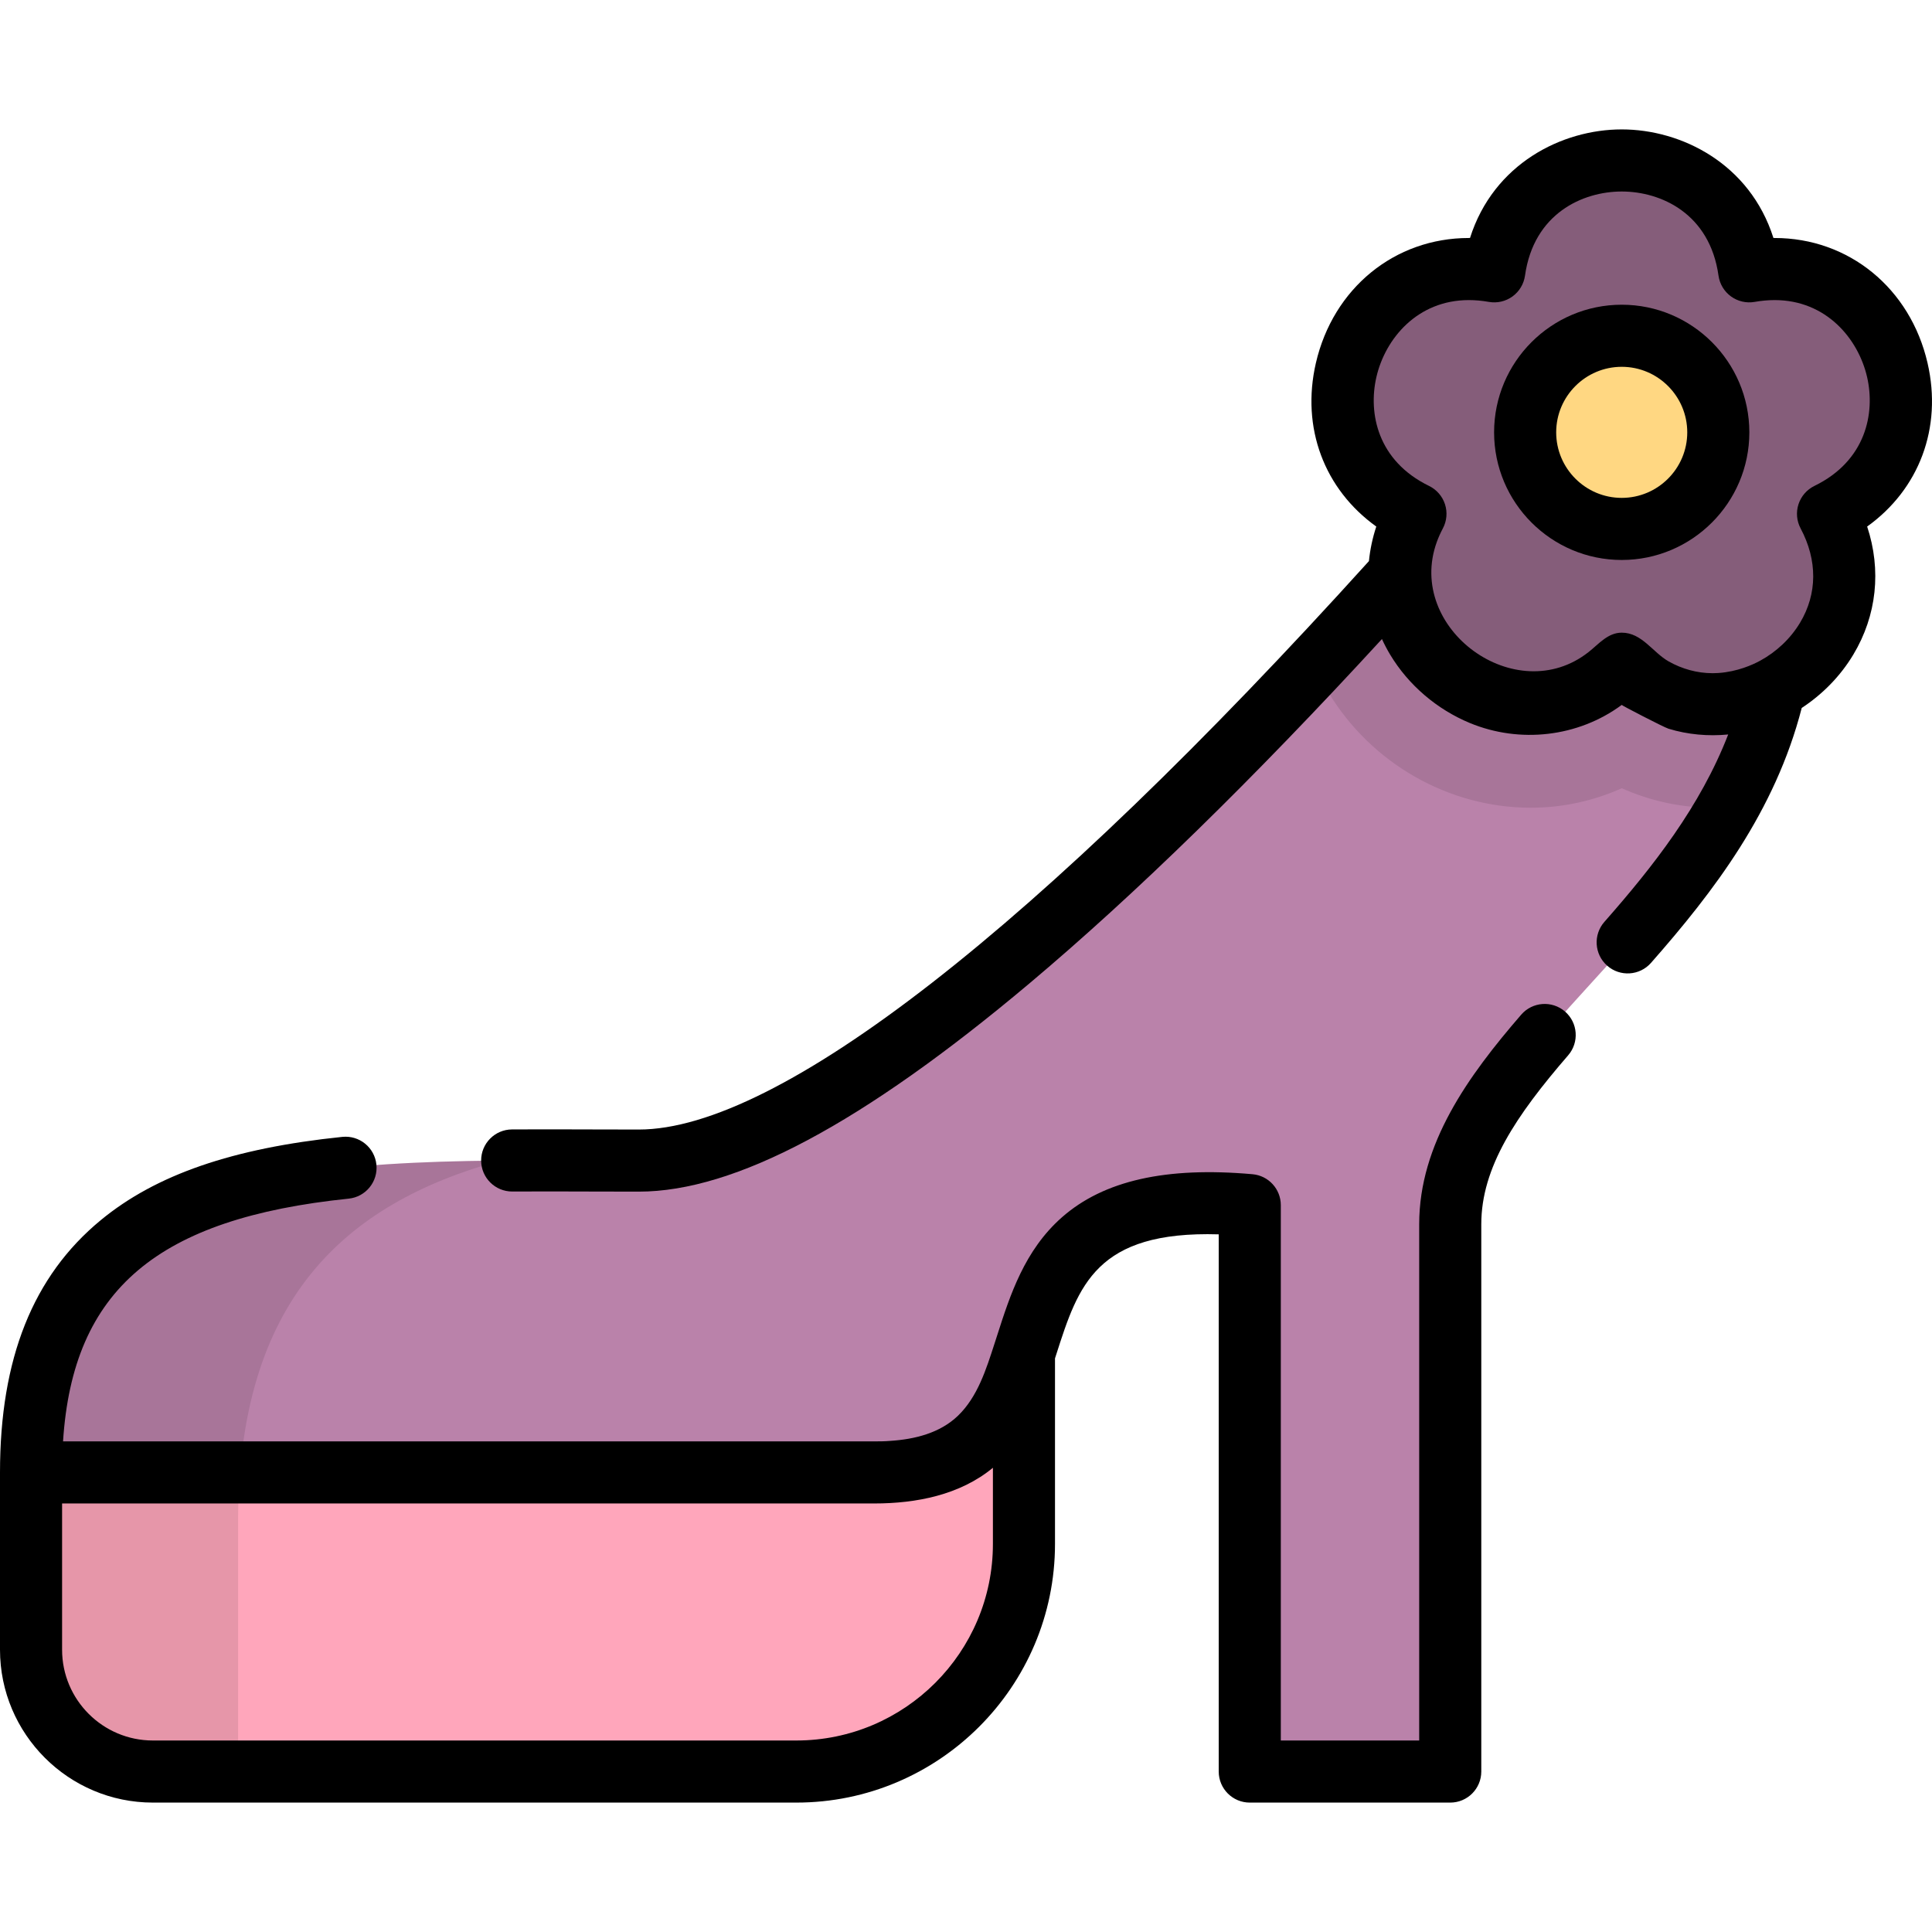 <?xml version="1.0" encoding="iso-8859-1"?>
<!-- Uploaded to: SVG Repo, www.svgrepo.com, Generator: SVG Repo Mixer Tools -->
<svg height="800px" width="800px" version="1.1" id="Layer_1" xmlns="http://www.w3.org/2000/svg" xmlns:xlink="http://www.w3.org/1999/xlink" 
	 viewBox="0 0 512 512" xml:space="preserve">
<path style="fill:#FFA6BB;" d="M8.247,390.21v46.985c0,17.83,14.454,32.284,32.284,32.284h170.528
	c33.314,0,60.32-27.006,60.32-60.32V302.457L8.247,390.21z"/>
<path style="fill:#BA82AA;" d="M428.198,84.945c0,0-177.088,222.625-258.886,222.625S8.247,302.509,8.247,390.21
	c0,0,159.379,0,223.468,0s14.336-78.424,99.506-70.836v150.103h53.127c0,0,0-93.603,0-145.043s88.544-84.328,88.544-165.281
	S428.198,84.945,428.198,84.945z"/>
<path style="opacity:0.1;enable-background:new    ;" d="M428.198,84.944c0,0-34.363,43.197-79.803,91.534
	c1.036,2.343,2.225,4.648,3.578,6.901c11.365,18.922,31.941,30.677,53.696,30.677c8.381,0,16.551-1.778,24.125-5.164
	c7.572,3.386,15.74,5.164,24.118,5.164c0,0,0.004,0,0.009,0c1.339,0,2.674-0.046,4.003-0.134
	c8.922-15.771,14.968-33.629,14.968-54.769C472.891,78.197,428.198,84.944,428.198,84.944z"/>
<path style="fill:#855D7A;" d="M463.58,71.901L463.58,71.901L463.58,71.901c-5.495-39.174-62.082-39.174-67.577,0l0,0l0,0
	c-38.953-6.88-56.44,46.938-20.882,64.268l0,0l0,0c-18.581,34.921,27.2,68.183,54.67,39.72l0,0l0,0
	c27.47,28.462,73.251-4.799,54.67-39.72l0,0l0,0C520.021,118.839,502.535,65.021,463.58,71.901z"/>
<circle style="fill:#FFD782;" cx="429.789" cy="114.574" r="25.595"/>
<g style="opacity:0.1;">
	<path d="M63.093,462.727V403.32c0-58.554,27.952-84.399,69.559-95.759c-67.292,0.6-124.405,8.208-124.405,82.649v46.985
		c0,17.83,14.454,32.284,32.284,32.284h23.129C63.293,467.281,63.093,465.028,63.093,462.727z"/>
	<path d="M383.057,469.478h1.29c0,0,0-0.71,0-2.013C383.927,468.143,383.499,468.815,383.057,469.478z"/>
</g>
<path d="M429.773,80.754c-18.649,0-33.822,15.173-33.822,33.822c0,18.65,15.173,33.822,33.822,33.822
	c18.649,0,33.822-15.173,33.822-33.822C463.595,95.927,448.423,80.754,429.773,80.754z M429.773,131.944
	c-9.576,0-17.368-7.792-17.368-17.368s7.792-17.368,17.368-17.368s17.368,7.792,17.368,17.368S439.35,131.944,429.773,131.944z"/>
<path d="M510.821,96.209c-4.573-19.822-20.865-33.139-40.54-33.139c-0.1,0-0.201,0-0.301,0.001
	c-6.247-19.713-24.4-28.777-40.207-28.777c-15.807,0-33.961,9.064-40.207,28.777c-0.101,0-0.201-0.001-0.301-0.001
	c-19.677,0-35.97,13.318-40.543,33.138c-3.966,17.192,2.253,33.473,16.009,43.334c-1.003,3.03-1.645,6.095-1.949,9.157
	c-87.817,97.163-156.485,150.642-193.489,150.642c-4.232,0-8.458-0.013-12.666-0.026c-6.896-0.023-14.029-0.045-20.942-0.004
	c-4.543,0.026-8.205,3.732-8.179,8.275c0.026,4.527,3.704,8.179,8.226,8.179c0.016,0,0.033,0,0.049,0
	c6.838-0.041,13.932-0.019,20.793,0.004c4.225,0.013,8.468,0.026,12.719,0.026c25.474,0,59.296-18.017,103.398-55.082
	c28.065-23.586,59.486-54.278,93.538-91.36c0.643,1.404,1.367,2.787,2.181,4.141c4.851,8.076,12.418,14.509,21.109,18.108
	c13.242,5.484,28.698,3.749,40.255-4.79c-0.112,0.082,11.138,5.92,12.404,6.308c5.086,1.559,10.518,2.04,15.81,1.525
	c-7.374,19.063-19.961,35.07-32.808,49.661c-3.002,3.41-2.672,8.609,0.738,11.611c3.41,3.001,8.608,2.673,11.611-0.738
	c16.64-18.9,32.893-40.16,39.948-67.564c5.497-3.607,10.239-8.419,13.662-14.12c6.25-10.406,7.485-22.444,3.677-33.953
	C508.569,129.681,514.787,113.401,510.821,96.209z M480.839,128.774c-2.007,0.978-3.53,2.73-4.22,4.854
	c-0.69,2.124-0.487,4.436,0.562,6.406c4.502,8.461,4.45,17.336-0.147,24.989c-2.568,4.276-6.304,7.744-10.597,10.082
	c-0.016,0.009-0.034,0.014-0.049,0.023c-1.868,1.015-5.93,2.879-11.026,3.225c-0.465,0.027-0.931,0.048-1.397,0.049
	c-0.046,0-0.091,0-0.137,0c-4.065,0-8.069-1.121-11.602-3.112c-4.239-2.388-7.089-7.627-12.448-7.628
	c-3.68,0-6.052,2.981-8.798,5.144c-19.253,15.154-48.52-6.199-40.218-29.17c0.448-1.237,0.991-2.441,1.609-3.602
	c1.049-1.971,1.252-4.284,0.562-6.406c-0.69-2.123-2.214-3.875-4.22-4.853c-13.661-6.657-16.164-19.277-13.952-28.867
	c2.341-10.146,10.828-20.383,24.51-20.383c1.711,0,3.492,0.161,5.289,0.479c2.2,0.389,4.46-0.134,6.267-1.446
	c1.806-1.312,3.001-3.302,3.312-5.512c2.308-16.457,15.255-22.296,25.641-22.296s23.333,5.839,25.641,22.296
	c0.31,2.21,1.505,4.2,3.312,5.512c1.806,1.312,4.065,1.834,6.267,1.446c1.798-0.318,3.577-0.479,5.288-0.479
	c13.681,0,22.167,10.238,24.507,20.384C497.001,109.497,494.498,122.116,480.839,128.774z"/>
<path d="M414.736,268.061c-3.437-2.972-8.632-2.594-11.604,0.842c-14.039,16.236-27.031,34.2-27.031,55.531v136.817h-36.673V319.375
	c0-4.26-3.252-7.817-7.496-8.195c-22.927-2.042-39.442,1.687-50.493,11.404c-9.931,8.73-13.767,20.679-17.151,31.221
	c-0.254,0.793-0.505,1.569-0.755,2.339c-2.17,6.683-4.435,13.996-9.634,19.014c-4.812,4.644-11.491,6.266-17.988,6.693
	c-0.012,0-0.024,0.001-0.037,0.002c-1.387,0.121-2.789,0.129-4.18,0.129H16.708c2.583-40.277,25.081-59.106,75.704-64.331
	c4.519-0.466,7.806-4.508,7.338-9.028c-0.467-4.52-4.502-7.8-9.028-7.34c-29.05,2.998-49.395,10.013-64.028,22.077
	C8.735,338.168,0.004,360.03,0,390.21v46.985c0,22.338,18.173,40.511,40.511,40.511h170.527c37.797,0,68.547-30.75,68.547-68.547
	V359.98c0.123-0.383,0.247-0.767,0.369-1.145c5.817-18.12,10.492-32.688,43.021-31.721v142.365c0,4.543,3.684,8.227,8.227,8.227
	h53.127c4.544,0,8.227-3.684,8.227-8.227V324.434c0-15.059,9.204-28.787,23.024-44.769
	C418.55,276.229,418.174,271.033,414.736,268.061z M263.131,409.157c0,28.725-23.369,52.093-52.093,52.093H40.511
	c-13.265,0-24.057-10.792-24.057-24.057v-38.758h215.241c11.082,0,22.689-2.232,31.436-9.456V409.157z"/>
</svg>